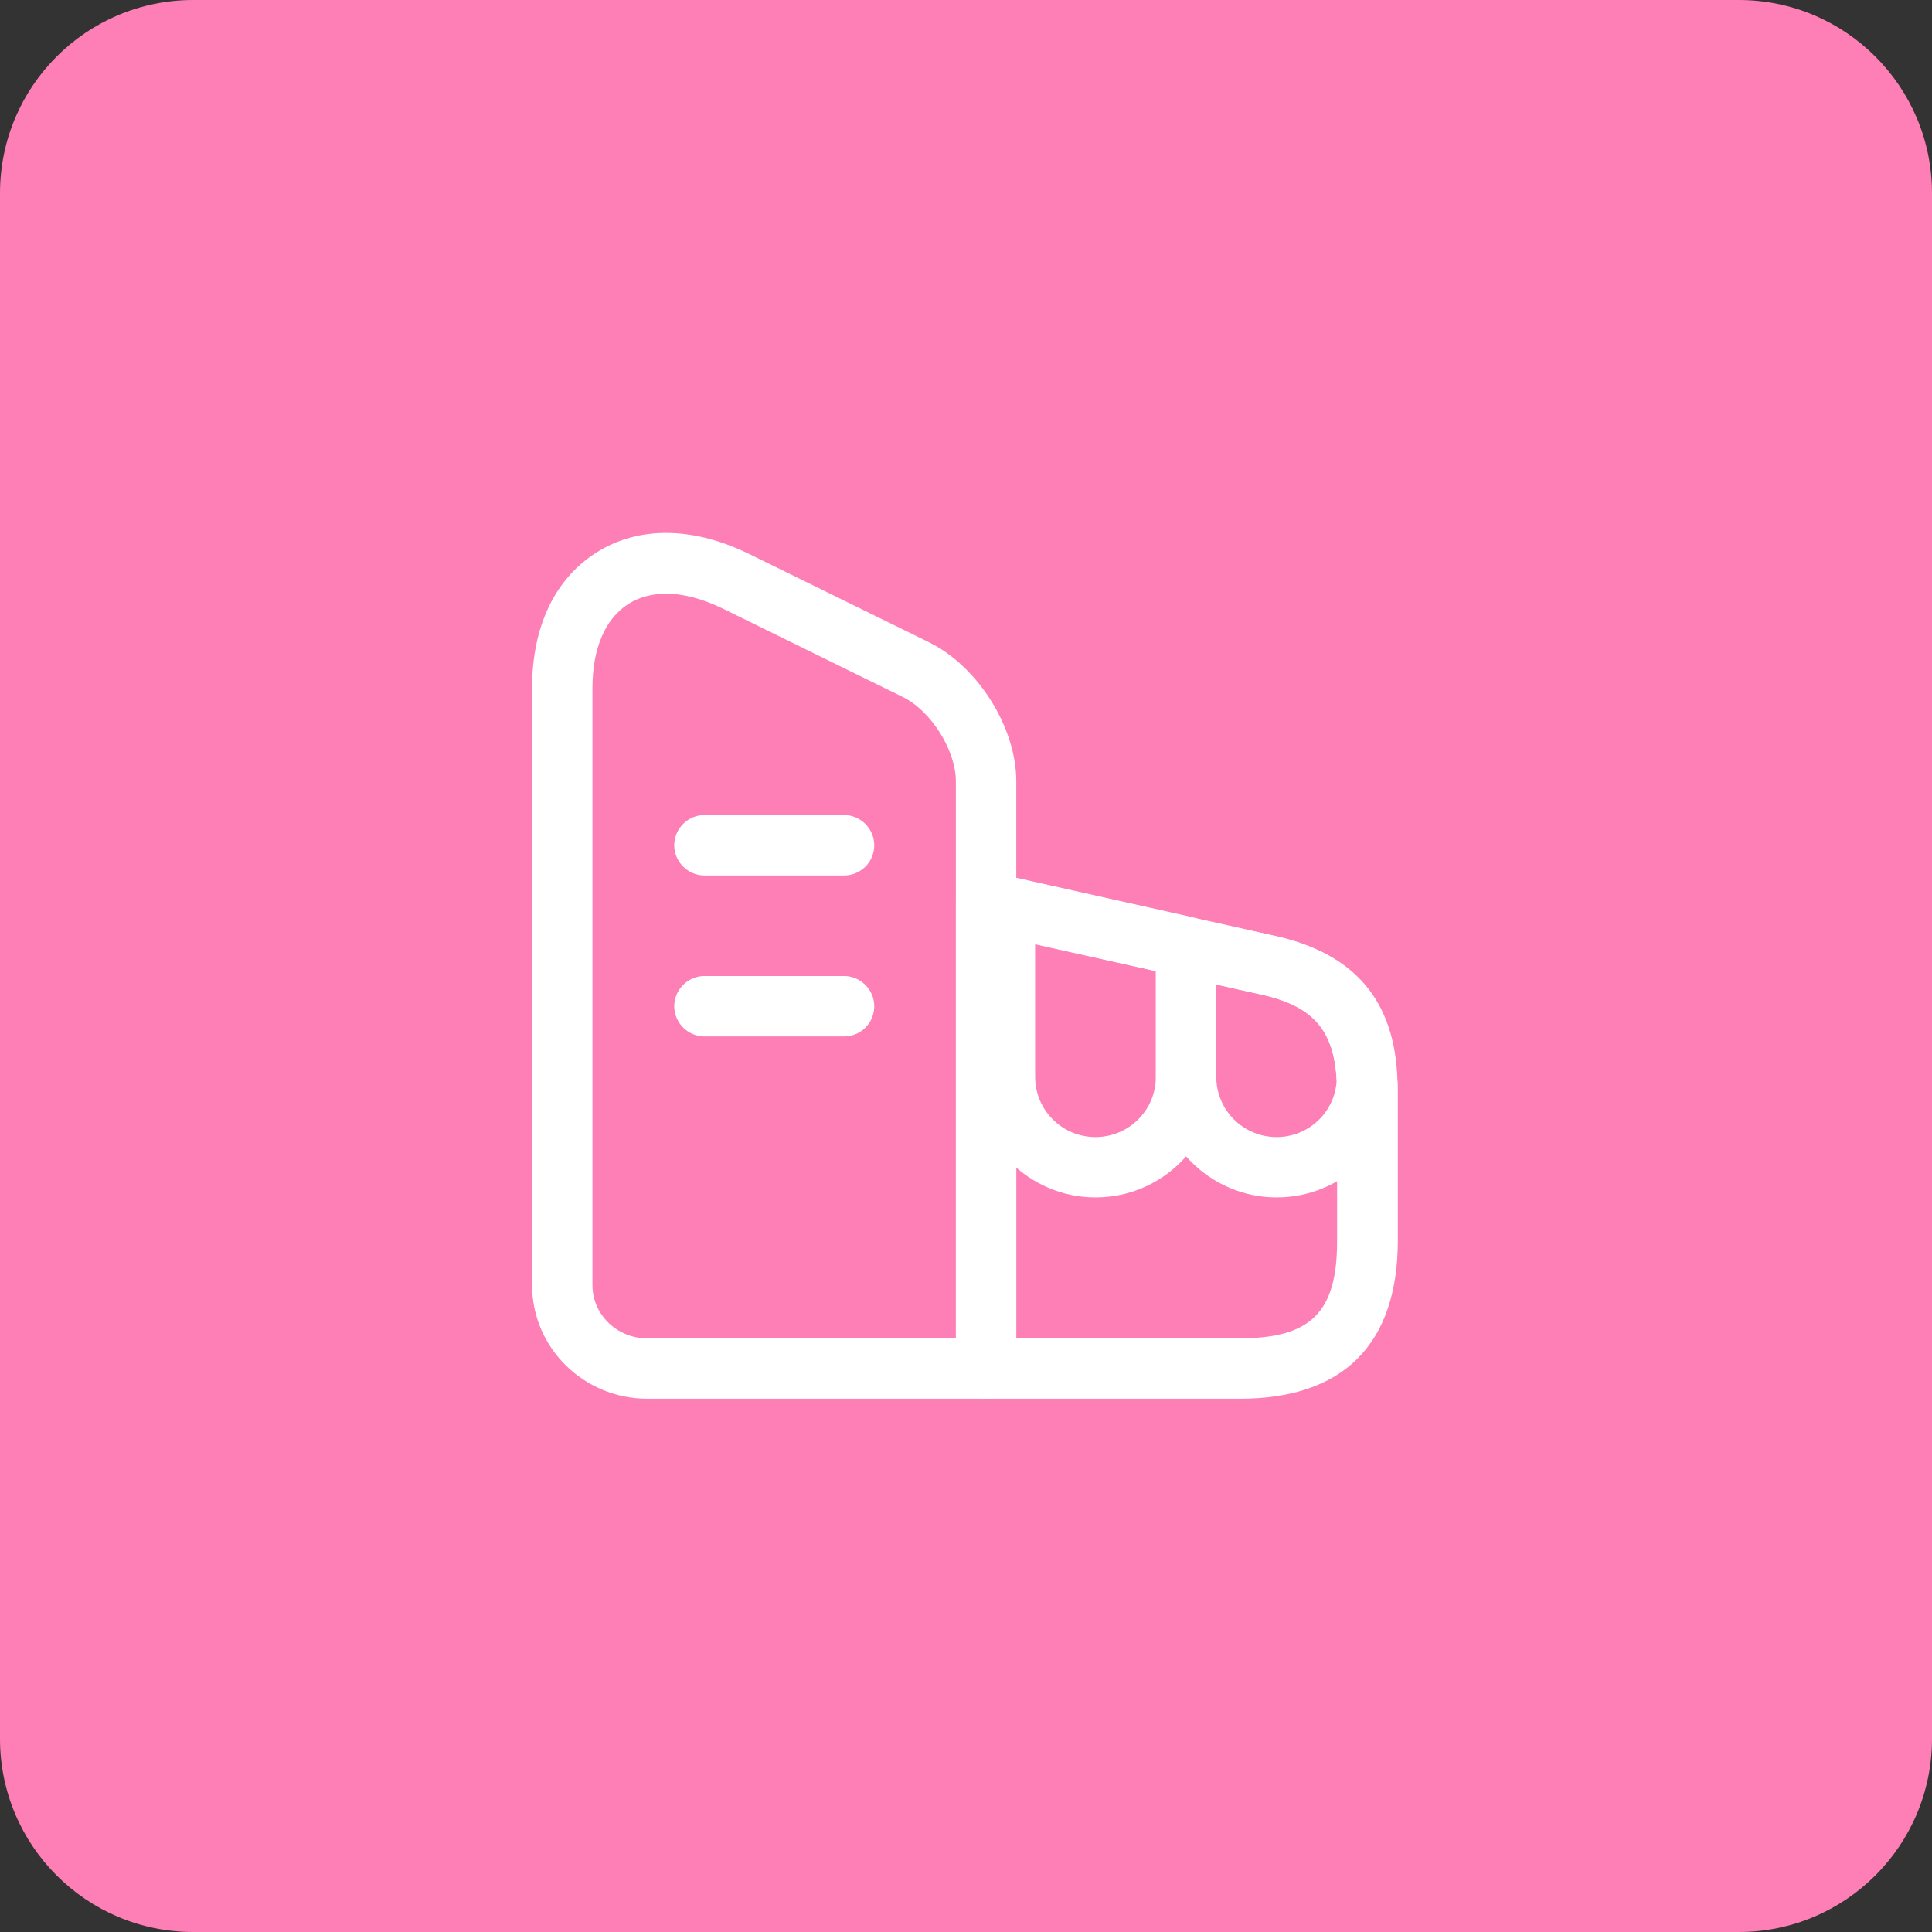 <svg width="37" height="37" viewBox="0 0 37 37" fill="none" xmlns="http://www.w3.org/2000/svg">
<rect x="0" y="0" width="37" height="37" fill="#333333" stroke="none"/>
<g clip-path="url(#clip0_2636_8613)">
<path d="M33.3 0H3.7C1.657 0 0 1.657 0 3.7V33.3C0 35.343 1.657 37 3.7 37H33.3C35.343 37 37 35.343 37 33.3V3.7C37 1.657 35.343 0 33.3 0Z" fill="#FD7FB6"/>
<path d="M18.884 26.787H12.394C11.184 26.787 10.19 25.816 10.19 24.613V13.174C10.19 11.995 10.629 11.078 11.431 10.576C12.24 10.068 13.288 10.083 14.375 10.623L17.798 12.303C18.73 12.766 19.463 13.93 19.463 14.963V26.209C19.463 26.525 19.201 26.787 18.884 26.787ZM12.764 11.37C12.494 11.37 12.248 11.432 12.04 11.563C11.592 11.841 11.346 12.419 11.346 13.174V24.613C11.346 25.176 11.816 25.631 12.394 25.631H18.306V14.963C18.306 14.369 17.828 13.606 17.281 13.344L13.859 11.663C13.466 11.471 13.095 11.37 12.764 11.37Z" fill="white"/>
<path d="M23.749 26.787H18.885C18.569 26.787 18.307 26.524 18.307 26.208V17.282C18.307 17.105 18.384 16.943 18.522 16.835C18.661 16.727 18.831 16.681 19.008 16.72L19.37 16.797L24.412 17.922C25.946 18.261 26.716 19.163 26.763 20.697C26.77 20.697 26.77 20.774 26.77 20.859V23.773C26.763 25.746 25.722 26.787 23.749 26.787ZM19.463 25.63H23.749C25.105 25.63 25.607 25.129 25.607 23.773V20.797C25.568 19.741 25.167 19.271 24.157 19.047L19.463 17.999V25.63Z" fill="white"/>
<path d="M16.165 16.766H13.49C13.174 16.766 12.912 16.504 12.912 16.188C12.912 15.871 13.174 15.609 13.49 15.609H16.165C16.481 15.609 16.743 15.871 16.743 16.188C16.743 16.504 16.489 16.766 16.165 16.766Z" fill="white"/>
<path d="M16.165 19.849H13.49C13.174 19.849 12.912 19.587 12.912 19.27C12.912 18.954 13.174 18.692 13.49 18.692H16.165C16.481 18.692 16.743 18.954 16.743 19.27C16.743 19.587 16.489 19.849 16.165 19.849Z" fill="white"/>
<path d="M20.98 22.932C19.709 22.932 18.668 21.892 18.668 20.62V17.359C18.668 17.182 18.745 17.02 18.884 16.904C19.023 16.789 19.2 16.75 19.369 16.789L22.838 17.567C23.1 17.629 23.293 17.86 23.293 18.13V20.612C23.293 21.892 22.26 22.932 20.98 22.932ZM19.824 18.084V20.62C19.824 21.26 20.341 21.776 20.98 21.776C21.62 21.776 22.137 21.26 22.137 20.62V18.6L19.824 18.084Z" fill="white"/>
<path d="M24.449 22.932C23.177 22.932 22.137 21.892 22.137 20.62V18.138C22.137 17.96 22.214 17.799 22.352 17.691C22.491 17.583 22.669 17.536 22.838 17.575L24.403 17.922C25.937 18.261 26.708 19.163 26.754 20.697C26.754 20.712 26.754 20.728 26.754 20.743C26.692 21.969 25.683 22.932 24.449 22.932ZM23.293 18.855V20.62C23.293 21.259 23.809 21.776 24.449 21.776C25.058 21.776 25.559 21.306 25.598 20.704C25.559 19.733 25.158 19.271 24.156 19.047L23.293 18.855Z" fill="white"/>
</g>
<defs>
<clipPath id="clip0_2636_8613">
<rect width="37" height="37" fill="white"/>
</clipPath>
</defs>
</svg>
